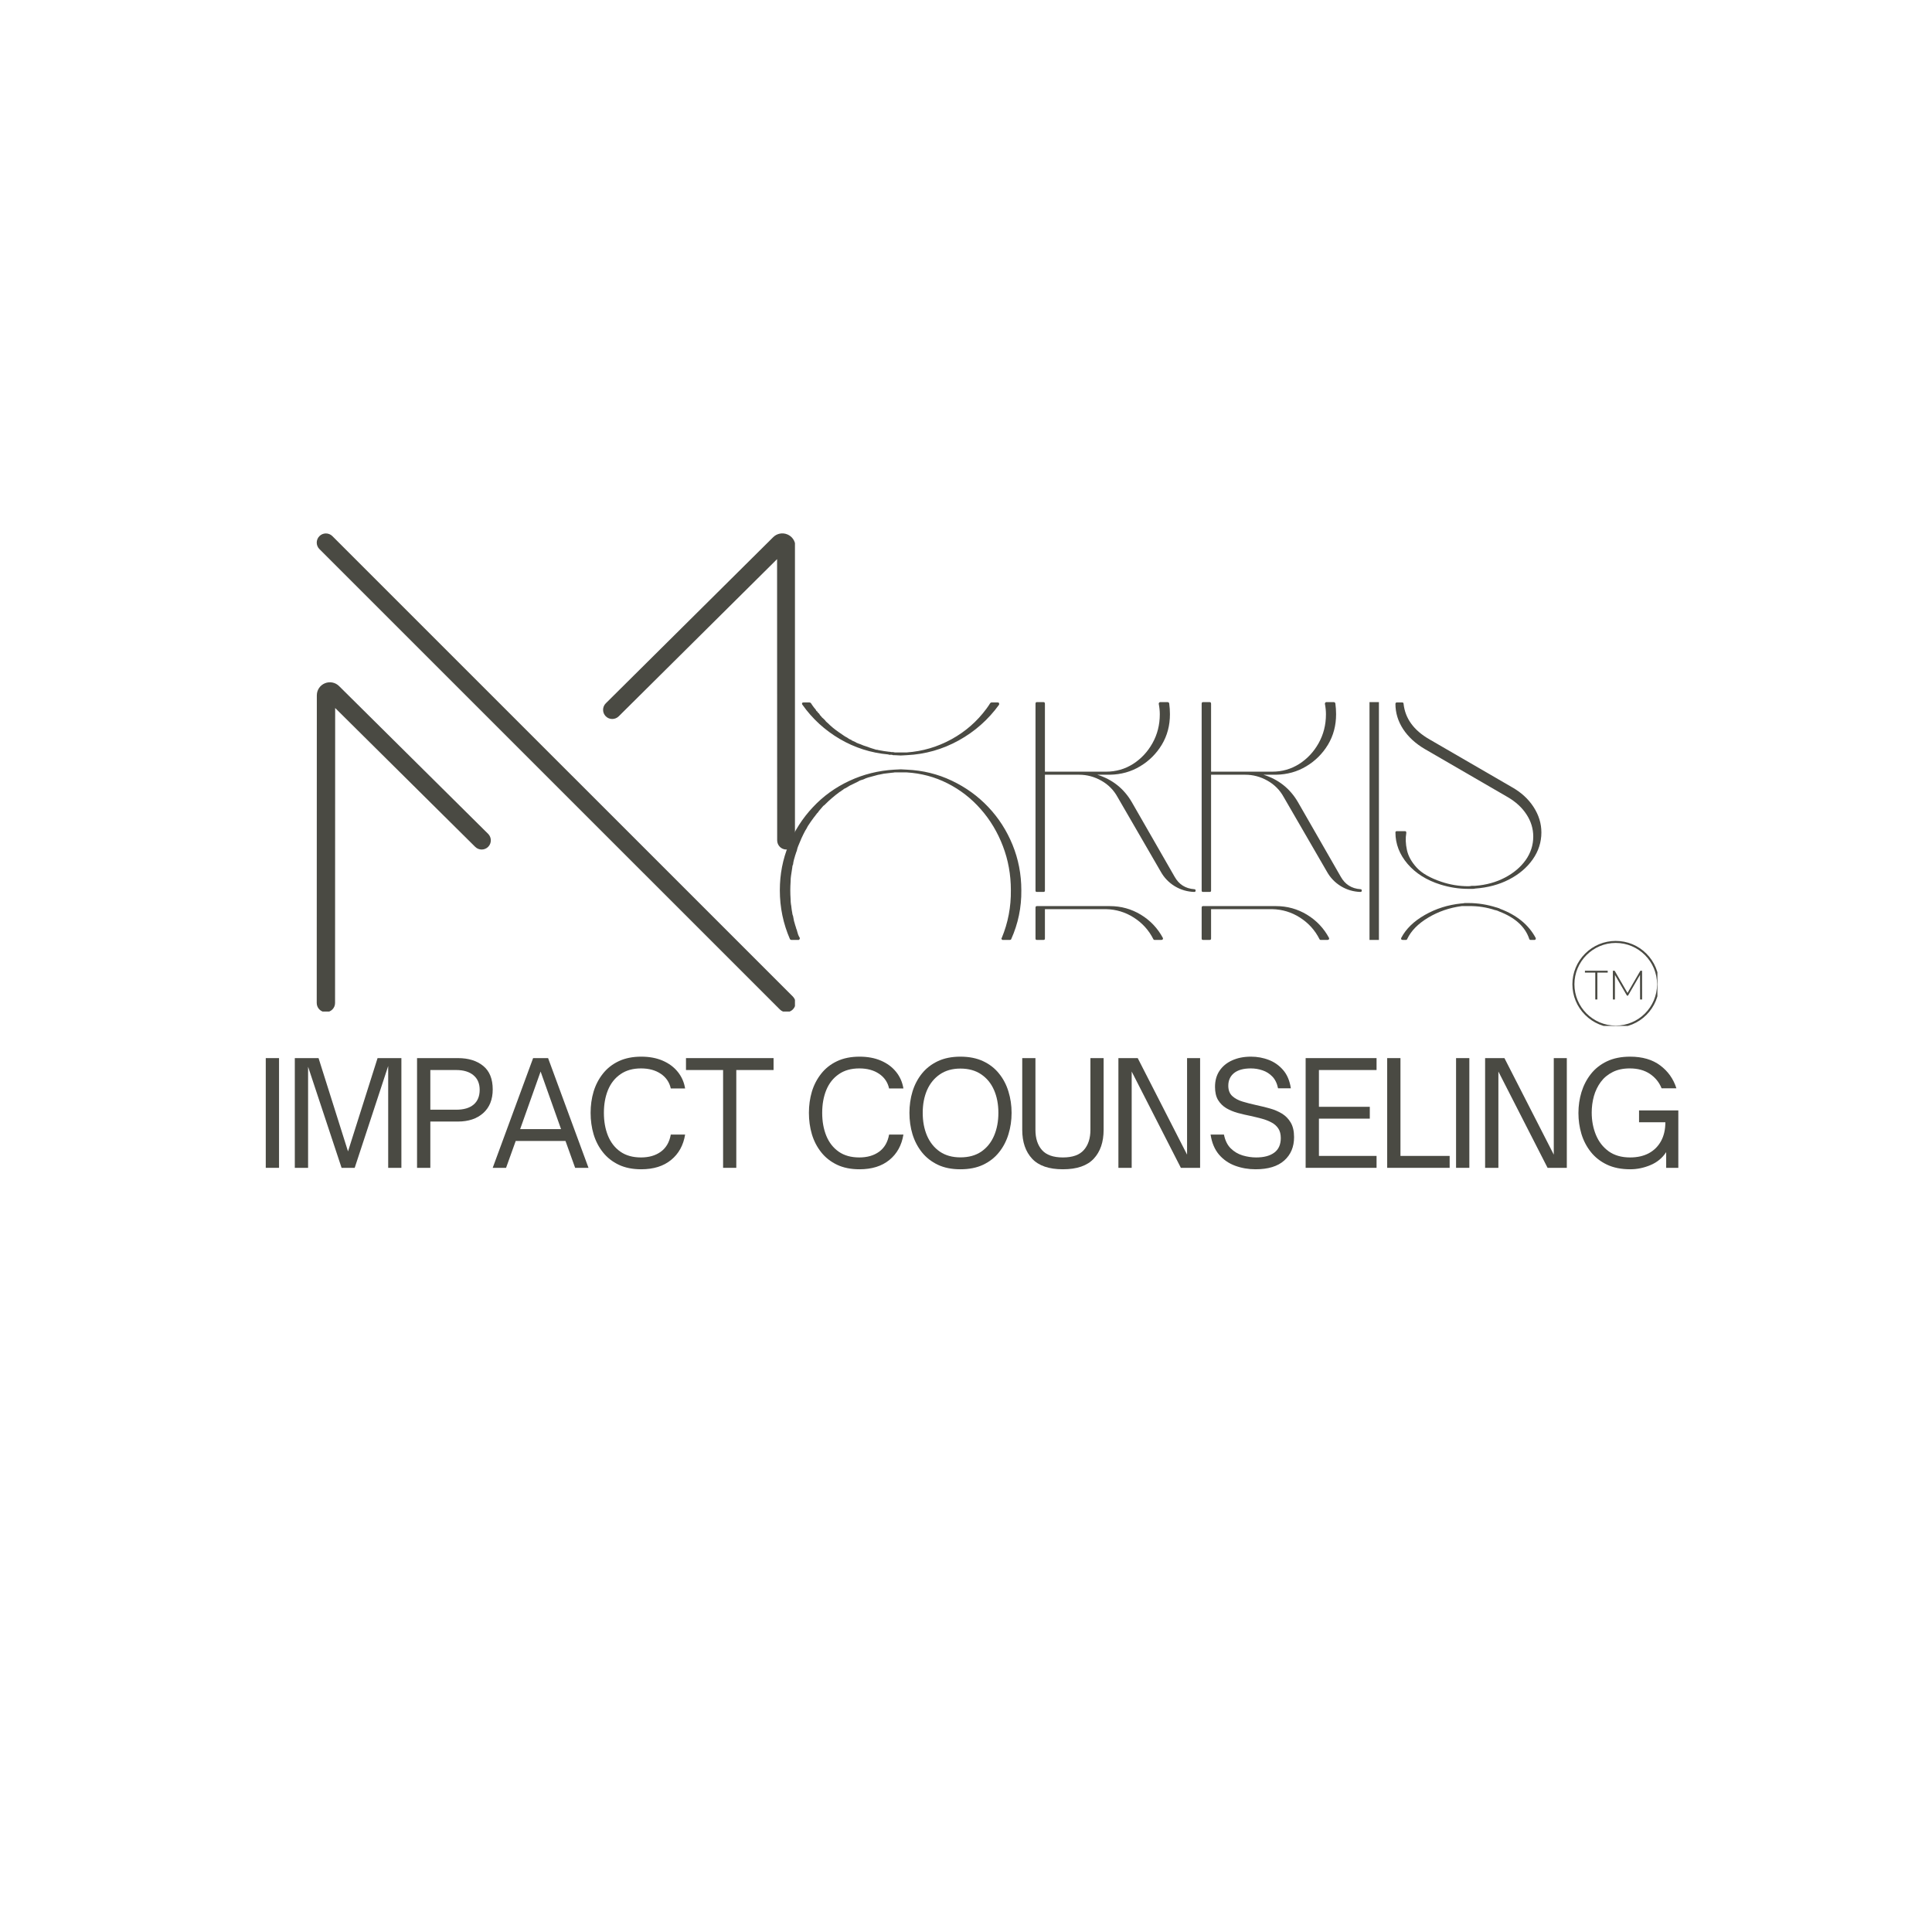 <svg xmlns="http://www.w3.org/2000/svg" xmlns:xlink="http://www.w3.org/1999/xlink" width="500" zoomAndPan="magnify" viewBox="0 0 375 375" height="500" preserveAspectRatio="xMidYMid meet" version="1.0"><defs><g></g><clipPath id="00dd35eec3"><path d="M 61.301 103.336 L 154.301 103.336 L 154.301 196.336 L 61.301 196.336 Z M 61.301 103.336" clip-rule="nonzero"></path></clipPath><clipPath id="73db4f96b0"><path d="M 61.301 132 L 96 132 L 96 196.336 L 61.301 196.336 Z M 61.301 132" clip-rule="nonzero"></path></clipPath><clipPath id="b4e58ab48c"><path d="M 117 103.336 L 154.301 103.336 L 154.301 165 L 117 165 Z M 117 103.336" clip-rule="nonzero"></path></clipPath><clipPath id="fecc7ff41c"><rect x="0" width="153" y="0" height="77"></rect></clipPath><clipPath id="3466624236"><path d="M 305.203 182.633 L 321.703 182.633 L 321.703 199.133 L 305.203 199.133 Z M 305.203 182.633" clip-rule="nonzero"></path></clipPath></defs><path fill="#4a4a43" d="M 63.258 105.32 L 152.629 194.684" fill-opacity="1" fill-rule="nonzero"></path><g clip-path="url(#00dd35eec3)"><path fill="#4a4a43" d="M 152.629 196.461 C 152.172 196.461 151.719 196.285 151.371 195.938 L 62 106.578 C 61.305 105.883 61.305 104.758 62 104.062 C 62.691 103.367 63.82 103.367 64.516 104.062 L 153.887 193.422 C 154.582 194.117 154.582 195.242 153.887 195.938 C 153.539 196.285 153.082 196.461 152.629 196.461 Z M 152.629 196.461" fill-opacity="1" fill-rule="nonzero"></path></g><g clip-path="url(#73db4f96b0)"><path fill="#4a4a43" d="M 63.258 196.461 C 62.273 196.461 61.477 195.664 61.477 194.68 L 61.496 134.961 C 61.496 133.934 62.109 133.016 63.059 132.625 C 64.008 132.23 65.094 132.445 65.82 133.172 L 94.746 161.852 C 95.441 162.543 95.445 163.672 94.754 164.367 C 94.062 165.066 92.938 165.07 92.238 164.379 L 65.055 137.422 L 65.035 194.68 C 65.035 195.664 64.238 196.461 63.258 196.461 Z M 63.309 135.691 C 63.309 135.691 63.312 135.695 63.312 135.699 Z M 63.309 135.691" fill-opacity="1" fill-rule="nonzero"></path></g><g clip-path="url(#b4e58ab48c)"><path fill="#4a4a43" d="M 152.629 164.895 C 151.645 164.895 150.852 164.098 150.848 163.117 L 150.832 108.527 L 120.09 139.039 C 119.391 139.73 118.266 139.727 117.574 139.031 C 116.883 138.332 116.887 137.207 117.582 136.516 L 150.07 104.27 C 150.793 103.547 151.875 103.332 152.824 103.727 C 153.773 104.117 154.387 105.035 154.387 106.062 L 154.406 163.117 C 154.406 164.098 153.609 164.895 152.629 164.895 Z M 152.582 106.789 L 152.574 106.793 C 152.578 106.793 152.582 106.793 152.582 106.789 Z M 152.582 106.789" fill-opacity="1" fill-rule="nonzero"></path></g><g transform="matrix(1, 0, 0, 1, 148, 129)"><g clip-path="url(#fecc7ff41c)"><g fill="#4a4a43" fill-opacity="1"><g transform="translate(0.677, 53.171)"><g><path d="M 27.344 -32.781 C 30.445 -32.645 33.352 -31.93 36.062 -30.641 C 38.77 -29.359 41.129 -27.656 43.141 -25.531 C 45.148 -23.414 46.723 -20.969 47.859 -18.188 C 48.992 -15.414 49.562 -12.477 49.562 -9.375 C 49.602 -6.051 48.945 -2.883 47.594 0.125 C 47.551 0.219 47.469 0.266 47.344 0.266 L 46.031 0.266 C 45.977 0.266 45.93 0.266 45.891 0.266 C 45.848 0.266 45.828 0.242 45.828 0.203 C 45.828 0.203 45.805 0.203 45.766 0.203 C 45.766 0.148 45.766 0.125 45.766 0.125 C 45.766 0.176 45.766 0.176 45.766 0.125 C 45.766 0.125 45.742 0.102 45.703 0.062 C 45.703 0.02 45.703 0 45.703 0 C 45.703 -0.039 45.723 -0.082 45.766 -0.125 C 46.984 -3.062 47.57 -6.145 47.531 -9.375 C 47.531 -12.395 47.016 -15.25 45.984 -17.938 C 44.961 -20.625 43.531 -23.016 41.688 -25.109 C 39.852 -27.203 37.703 -28.875 35.234 -30.125 C 32.766 -31.375 30.113 -32.082 27.281 -32.25 L 24.984 -32.25 C 24.766 -32.207 24.586 -32.188 24.453 -32.188 L 23.938 -32.125 C 23.582 -32.082 23.227 -32.039 22.875 -32 C 22.57 -31.945 22.242 -31.879 21.891 -31.797 C 21.848 -31.797 21.828 -31.797 21.828 -31.797 C 21.129 -31.617 20.473 -31.441 19.859 -31.266 C 19.555 -31.18 19.227 -31.051 18.875 -30.875 C 18.707 -30.832 18.535 -30.781 18.359 -30.719 C 18.18 -30.656 18.031 -30.578 17.906 -30.484 C 17.551 -30.305 17.242 -30.156 16.984 -30.031 C 16.547 -29.852 16.062 -29.586 15.531 -29.234 L 15.141 -29.047 C 15.055 -28.953 14.906 -28.844 14.688 -28.719 C 14.602 -28.625 14.473 -28.535 14.297 -28.453 C 13.285 -27.711 12.344 -26.906 11.469 -26.031 C 11.344 -25.895 11.234 -25.805 11.141 -25.766 C 10.836 -25.41 10.555 -25.082 10.297 -24.781 C 10.16 -24.602 10.051 -24.453 9.969 -24.328 C 9.969 -24.328 9.945 -24.328 9.906 -24.328 C 9.812 -24.191 9.742 -24.082 9.703 -24 L 9.641 -24 C 9.641 -23.957 9.617 -23.91 9.578 -23.859 L 9.312 -23.531 C 8.914 -23.008 8.52 -22.441 8.125 -21.828 C 8.039 -21.648 7.953 -21.484 7.859 -21.328 C 7.773 -21.18 7.691 -21.047 7.609 -20.922 C 7.348 -20.43 7.109 -19.945 6.891 -19.469 C 6.672 -18.945 6.453 -18.426 6.234 -17.906 L 6.094 -17.5 C 6.051 -17.375 6.008 -17.203 5.969 -16.984 C 5.875 -16.805 5.828 -16.676 5.828 -16.594 C 5.785 -16.539 5.766 -16.473 5.766 -16.391 L 5.703 -16.266 C 5.66 -16.086 5.613 -15.922 5.562 -15.766 C 5.52 -15.609 5.477 -15.469 5.438 -15.344 C 5.352 -15.031 5.289 -14.703 5.25 -14.359 C 5.195 -14.316 5.148 -14.164 5.109 -13.906 L 5.109 -13.828 C 5.023 -13.223 4.941 -12.676 4.859 -12.188 C 4.805 -11.844 4.781 -11.473 4.781 -11.078 C 4.738 -10.461 4.719 -9.895 4.719 -9.375 C 4.719 -8.801 4.738 -8.211 4.781 -7.609 C 4.781 -7.254 4.805 -6.906 4.859 -6.562 C 4.898 -6.426 4.922 -6.289 4.922 -6.156 C 4.961 -5.77 5.023 -5.359 5.109 -4.922 L 5.109 -4.859 C 5.148 -4.641 5.195 -4.484 5.25 -4.391 C 5.332 -3.992 5.395 -3.664 5.438 -3.406 C 5.477 -3.281 5.52 -3.141 5.562 -2.984 C 5.613 -2.828 5.66 -2.66 5.703 -2.484 L 5.766 -2.359 C 5.766 -2.223 5.785 -2.156 5.828 -2.156 C 5.828 -2.031 5.875 -1.879 5.969 -1.703 C 6.008 -1.578 6.051 -1.426 6.094 -1.25 L 6.234 -0.781 C 6.316 -0.562 6.426 -0.344 6.562 -0.125 C 6.562 -0.082 6.562 -0.039 6.562 0 C 6.562 0.039 6.562 0.062 6.562 0.062 C 6.562 0.062 6.535 0.082 6.484 0.125 C 6.484 0.176 6.484 0.176 6.484 0.125 C 6.535 0.125 6.535 0.148 6.484 0.203 C 6.484 0.203 6.461 0.203 6.422 0.203 C 6.379 0.242 6.379 0.266 6.422 0.266 C 6.379 0.266 6.359 0.266 6.359 0.266 C 6.359 0.266 6.336 0.266 6.297 0.266 L 4.922 0.266 C 4.828 0.266 4.738 0.219 4.656 0.125 C 3.344 -2.883 2.688 -6.051 2.688 -9.375 C 2.688 -12.477 3.254 -15.406 4.391 -18.156 C 5.523 -20.914 7.098 -23.363 9.109 -25.5 C 11.117 -27.645 13.477 -29.348 16.188 -30.609 C 18.906 -31.879 21.812 -32.602 24.906 -32.781 L 26.156 -32.844 Z M 23.734 -35.734 C 20.367 -36.035 17.234 -37.035 14.328 -38.734 C 11.422 -40.441 9.004 -42.656 7.078 -45.375 C 6.992 -45.457 6.973 -45.566 7.016 -45.703 C 7.055 -45.785 7.145 -45.828 7.281 -45.828 L 8.391 -45.828 C 8.473 -45.828 8.562 -45.805 8.656 -45.766 C 8.656 -45.766 8.656 -45.742 8.656 -45.703 C 8.695 -45.703 8.719 -45.703 8.719 -45.703 C 8.801 -45.566 8.891 -45.43 8.984 -45.297 C 9.066 -45.172 9.176 -45.02 9.312 -44.844 L 9.641 -44.453 C 9.68 -44.359 9.723 -44.281 9.766 -44.219 C 9.805 -44.156 9.875 -44.102 9.969 -44.062 C 10.008 -43.926 10.117 -43.797 10.297 -43.672 C 10.379 -43.535 10.469 -43.398 10.562 -43.266 C 10.602 -43.266 10.633 -43.242 10.656 -43.203 C 10.676 -43.16 10.688 -43.141 10.688 -43.141 C 10.82 -42.961 10.973 -42.812 11.141 -42.688 C 11.234 -42.594 11.344 -42.484 11.469 -42.359 C 11.562 -42.223 11.66 -42.109 11.766 -42.016 C 11.879 -41.93 12 -41.828 12.125 -41.703 C 12.219 -41.609 12.305 -41.52 12.391 -41.438 C 12.828 -41.039 13.223 -40.711 13.578 -40.453 C 13.742 -40.316 13.895 -40.207 14.031 -40.125 C 14.426 -39.863 14.844 -39.578 15.281 -39.266 C 15.363 -39.223 15.438 -39.18 15.5 -39.141 C 15.57 -39.098 15.648 -39.055 15.734 -39.016 C 15.816 -38.961 15.945 -38.875 16.125 -38.75 C 16.301 -38.656 16.457 -38.586 16.594 -38.547 L 16.594 -38.484 C 16.895 -38.348 17.176 -38.219 17.438 -38.094 C 17.477 -38.094 17.5 -38.07 17.5 -38.031 C 17.633 -37.977 17.773 -37.922 17.922 -37.859 C 18.078 -37.797 18.223 -37.742 18.359 -37.703 C 18.754 -37.523 19.102 -37.395 19.406 -37.312 C 19.758 -37.176 20.066 -37.066 20.328 -36.984 C 20.723 -36.848 21.07 -36.738 21.375 -36.656 C 21.551 -36.656 21.703 -36.629 21.828 -36.578 C 22.086 -36.535 22.438 -36.473 22.875 -36.391 C 23.188 -36.348 23.539 -36.301 23.938 -36.25 L 24.062 -36.25 C 24.195 -36.207 24.305 -36.188 24.391 -36.188 L 24.578 -36.188 C 24.711 -36.188 24.848 -36.164 24.984 -36.125 L 27.344 -36.125 C 30.395 -36.344 33.273 -37.191 35.984 -38.672 C 38.703 -40.16 40.977 -42.148 42.812 -44.641 C 43.07 -44.992 43.312 -45.348 43.531 -45.703 C 43.57 -45.742 43.617 -45.766 43.672 -45.766 C 43.672 -45.805 43.672 -45.828 43.672 -45.828 C 43.711 -45.828 43.754 -45.828 43.797 -45.828 C 43.836 -45.828 43.836 -45.828 43.797 -45.828 L 44.969 -45.828 C 45.102 -45.828 45.191 -45.785 45.234 -45.703 C 45.273 -45.566 45.273 -45.457 45.234 -45.375 C 43.141 -42.488 40.531 -40.18 37.406 -38.453 C 34.281 -36.723 30.926 -35.77 27.344 -35.594 L 26.156 -35.531 L 24.906 -35.594 C 24.863 -35.594 24.801 -35.594 24.719 -35.594 C 24.625 -35.594 24.535 -35.617 24.453 -35.672 C 24.367 -35.672 24.238 -35.672 24.062 -35.672 L 23.859 -35.672 C 23.859 -35.672 23.848 -35.68 23.828 -35.703 C 23.805 -35.723 23.773 -35.734 23.734 -35.734 Z M 23.734 -35.734"></path></g></g></g><g fill="#4a4a43" fill-opacity="1"><g transform="translate(48.069, 53.171)"><g><path d="M 35.734 -9.578 C 35.91 -9.578 36 -9.488 36 -9.312 C 36 -9.133 35.91 -9.047 35.734 -9.047 C 34.379 -9.086 33.117 -9.457 31.953 -10.156 C 30.797 -10.863 29.891 -11.805 29.234 -12.984 L 20.844 -27.469 C 20.102 -28.82 19.055 -29.879 17.703 -30.641 C 16.348 -31.41 14.906 -31.797 13.375 -31.797 L 6.75 -31.797 L 6.75 -9.312 C 6.75 -9.133 6.66 -9.047 6.484 -9.047 L 5.172 -9.047 C 5.004 -9.047 4.922 -9.133 4.922 -9.312 L 4.922 -45.562 C 4.922 -45.781 5.004 -45.891 5.172 -45.891 L 6.484 -45.891 C 6.66 -45.891 6.75 -45.781 6.75 -45.562 L 6.75 -32.391 L 18.625 -32.391 C 20.539 -32.391 22.285 -32.891 23.859 -33.891 C 25.43 -34.898 26.688 -36.242 27.625 -37.922 C 28.57 -39.609 29.047 -41.477 29.047 -43.531 C 29.047 -44.188 28.977 -44.863 28.844 -45.562 C 28.844 -45.656 28.863 -45.723 28.906 -45.766 C 28.957 -45.848 29.023 -45.891 29.109 -45.891 L 30.547 -45.891 C 30.723 -45.891 30.832 -45.801 30.875 -45.625 C 30.969 -44.926 31.016 -44.227 31.016 -43.531 C 31.016 -41.344 30.488 -39.375 29.438 -37.625 C 28.383 -35.883 26.984 -34.488 25.234 -33.438 C 23.492 -32.383 21.531 -31.836 19.344 -31.797 L 16.922 -31.797 C 19.848 -30.879 22.078 -29.109 23.609 -26.484 L 31.922 -12 C 32.754 -10.508 34.023 -9.703 35.734 -9.578 Z M 19.344 -6.297 C 21.531 -6.297 23.539 -5.738 25.375 -4.625 C 27.207 -3.508 28.629 -2.008 29.641 -0.125 C 29.68 -0.039 29.68 0.039 29.641 0.125 C 29.586 0.219 29.5 0.266 29.375 0.266 L 28 0.266 C 27.906 0.266 27.836 0.219 27.797 0.125 C 26.922 -1.613 25.66 -3.008 24.016 -4.062 C 22.379 -5.113 20.582 -5.66 18.625 -5.703 L 6.75 -5.703 L 6.75 0 C 6.75 0.176 6.66 0.266 6.484 0.266 L 5.172 0.266 C 5.004 0.266 4.922 0.176 4.922 0 L 4.922 -5.969 C 4.922 -6.188 5.004 -6.297 5.172 -6.297 Z M 19.344 -6.297"></path></g></g></g><g fill="#4a4a43" fill-opacity="1"><g transform="translate(80.319, 53.171)"><g><path d="M 35.734 -9.578 C 35.91 -9.578 36 -9.488 36 -9.312 C 36 -9.133 35.91 -9.047 35.734 -9.047 C 34.379 -9.086 33.117 -9.457 31.953 -10.156 C 30.797 -10.863 29.891 -11.805 29.234 -12.984 L 20.844 -27.469 C 20.102 -28.82 19.055 -29.879 17.703 -30.641 C 16.348 -31.41 14.906 -31.797 13.375 -31.797 L 6.75 -31.797 L 6.75 -9.312 C 6.75 -9.133 6.66 -9.047 6.484 -9.047 L 5.172 -9.047 C 5.004 -9.047 4.922 -9.133 4.922 -9.312 L 4.922 -45.562 C 4.922 -45.781 5.004 -45.891 5.172 -45.891 L 6.484 -45.891 C 6.66 -45.891 6.75 -45.781 6.75 -45.562 L 6.75 -32.391 L 18.625 -32.391 C 20.539 -32.391 22.285 -32.891 23.859 -33.891 C 25.43 -34.898 26.688 -36.242 27.625 -37.922 C 28.57 -39.609 29.047 -41.477 29.047 -43.531 C 29.047 -44.188 28.977 -44.863 28.844 -45.562 C 28.844 -45.656 28.863 -45.723 28.906 -45.766 C 28.957 -45.848 29.023 -45.891 29.109 -45.891 L 30.547 -45.891 C 30.723 -45.891 30.832 -45.801 30.875 -45.625 C 30.969 -44.926 31.016 -44.227 31.016 -43.531 C 31.016 -41.344 30.488 -39.375 29.438 -37.625 C 28.383 -35.883 26.984 -34.488 25.234 -33.438 C 23.492 -32.383 21.531 -31.836 19.344 -31.797 L 16.922 -31.797 C 19.848 -30.879 22.078 -29.109 23.609 -26.484 L 31.922 -12 C 32.754 -10.508 34.023 -9.703 35.734 -9.578 Z M 19.344 -6.297 C 21.531 -6.297 23.539 -5.738 25.375 -4.625 C 27.207 -3.508 28.629 -2.008 29.641 -0.125 C 29.68 -0.039 29.68 0.039 29.641 0.125 C 29.586 0.219 29.5 0.266 29.375 0.266 L 28 0.266 C 27.906 0.266 27.836 0.219 27.797 0.125 C 26.922 -1.613 25.66 -3.008 24.016 -4.062 C 22.379 -5.113 20.582 -5.66 18.625 -5.703 L 6.75 -5.703 L 6.75 0 C 6.75 0.176 6.66 0.266 6.484 0.266 L 5.172 0.266 C 5.004 0.266 4.922 0.176 4.922 0 L 4.922 -5.969 C 4.922 -6.188 5.004 -6.297 5.172 -6.297 Z M 19.344 -6.297"></path></g></g></g><g fill="#4a4a43" fill-opacity="1"><g transform="translate(112.569, 53.171)"><g><path d="M 6.812 0.266 C 6.727 0.266 6.445 0.266 5.969 0.266 C 5.488 0.266 5.25 0.266 5.25 0.266 L 5.25 -45.891 C 5.25 -45.891 5.27 -45.891 5.312 -45.891 C 5.352 -45.891 5.414 -45.891 5.5 -45.891 C 5.594 -45.891 5.879 -45.891 6.359 -45.891 C 6.836 -45.891 7.078 -45.891 7.078 -45.891 L 7.078 0.266 C 7.078 0.266 7.055 0.266 7.016 0.266 C 6.973 0.266 6.906 0.266 6.812 0.266 Z M 6.812 0.266"></path></g></g></g><g fill="#4a4a43" fill-opacity="1"><g transform="translate(120.041, 53.171)"><g><path d="M 4.859 -20.781 C 4.898 -20.695 4.922 -20.609 4.922 -20.516 C 4.742 -19.473 4.785 -18.359 5.047 -17.172 C 5.305 -15.992 5.938 -14.859 6.938 -13.766 C 7.945 -12.672 9.547 -11.754 11.734 -11.016 C 13.441 -10.441 15.191 -10.156 16.984 -10.156 C 17.16 -10.156 17.379 -10.18 17.641 -10.234 C 17.941 -10.234 18.16 -10.234 18.297 -10.234 C 20.43 -10.398 22.352 -10.93 24.062 -11.828 C 25.77 -12.723 27.113 -13.859 28.094 -15.234 C 29.07 -16.617 29.562 -18.141 29.562 -19.797 C 29.562 -21.328 29.125 -22.758 28.25 -24.094 C 27.383 -25.426 26.16 -26.551 24.578 -27.469 L 8.516 -36.781 C 6.723 -37.832 5.32 -39.117 4.312 -40.641 C 3.312 -42.172 2.812 -43.812 2.812 -45.562 C 2.812 -45.602 2.836 -45.672 2.891 -45.766 C 2.93 -45.805 2.992 -45.828 3.078 -45.828 L 4.125 -45.828 C 4.301 -45.828 4.391 -45.738 4.391 -45.562 C 4.703 -42.719 6.363 -40.426 9.375 -38.688 L 25.438 -29.375 C 27.227 -28.363 28.625 -27.082 29.625 -25.531 C 30.633 -23.977 31.141 -22.332 31.141 -20.594 C 31.141 -18.707 30.582 -16.969 29.469 -15.375 C 28.352 -13.781 26.82 -12.477 24.875 -11.469 C 22.938 -10.469 20.742 -9.879 18.297 -9.703 C 18.16 -9.66 17.961 -9.641 17.703 -9.641 L 17.578 -9.641 C 17.359 -9.641 17.16 -9.641 16.984 -9.641 C 15.148 -9.641 13.332 -9.922 11.531 -10.484 C 8.875 -11.316 6.754 -12.648 5.172 -14.484 C 3.598 -16.328 2.812 -18.363 2.812 -20.594 C 2.812 -20.758 2.898 -20.844 3.078 -20.844 L 4.656 -20.844 C 4.738 -20.844 4.805 -20.82 4.859 -20.781 Z M 23.141 -5.766 C 26.379 -4.547 28.676 -2.664 30.031 -0.125 C 30.07 -0.039 30.07 0.039 30.031 0.125 C 29.988 0.219 29.922 0.266 29.828 0.266 L 29.047 0.266 C 28.91 0.266 28.82 0.195 28.781 0.062 C 28 -2.289 26.055 -4.062 22.953 -5.25 L 22.812 -5.312 L 22.688 -5.375 C 22.551 -5.414 22.422 -5.457 22.297 -5.5 L 22.219 -5.5 C 20.52 -6.07 18.773 -6.336 16.984 -6.297 C 16.848 -6.297 16.629 -6.297 16.328 -6.297 C 16.066 -6.297 15.848 -6.297 15.672 -6.297 C 13.305 -5.984 11.141 -5.238 9.172 -4.062 C 7.211 -2.883 5.859 -1.508 5.109 0.062 C 5.066 0.195 4.984 0.266 4.859 0.266 L 4.203 0.266 C 4.066 0.266 3.977 0.219 3.938 0.125 C 3.895 0.039 3.895 -0.039 3.938 -0.125 C 4.852 -1.875 6.379 -3.359 8.516 -4.578 C 10.66 -5.805 13.023 -6.551 15.609 -6.812 L 15.672 -6.812 C 15.797 -6.812 15.992 -6.836 16.266 -6.891 L 16.391 -6.891 C 16.648 -6.891 16.848 -6.891 16.984 -6.891 C 18.816 -6.891 20.629 -6.602 22.422 -6.031 C 22.504 -6.031 22.578 -6.008 22.641 -5.969 C 22.711 -5.926 22.789 -5.906 22.875 -5.906 C 22.969 -5.852 23.055 -5.805 23.141 -5.766 Z M 23.141 -5.766"></path></g></g></g></g></g><g clip-path="url(#3466624236)"><path fill="#4a4a43" d="M 313.613 199.07 C 309.191 199.07 305.594 195.473 305.594 191.047 C 305.594 186.625 309.191 183.023 313.613 183.023 C 318.039 183.023 321.637 186.625 321.637 191.047 C 321.637 195.473 318.039 199.07 313.613 199.07 Z M 319.566 185.098 C 317.977 183.508 315.863 182.633 313.613 182.633 C 311.367 182.633 309.254 183.508 307.668 185.098 C 306.078 186.688 305.203 188.801 305.203 191.047 C 305.203 193.293 306.078 195.406 307.668 196.996 C 309.254 198.586 311.367 199.461 313.613 199.461 C 315.863 199.461 317.977 198.586 319.566 196.996 C 321.152 195.406 322.027 193.293 322.027 191.047 C 322.027 188.801 321.152 186.688 319.566 185.098" fill-opacity="1" fill-rule="nonzero"></path></g><path fill="#4a4a43" d="M 307.633 188.418 L 307.633 188.781 L 309.641 188.781 L 309.641 193.996 L 310.047 193.996 L 310.047 188.781 L 312.055 188.781 L 312.055 188.418 L 307.633 188.418" fill-opacity="1" fill-rule="nonzero"></path><path fill="#4a4a43" d="M 318.727 188.418 L 318.395 188.418 L 315.898 192.73 L 313.402 188.418 L 313.059 188.418 L 313.059 193.996 L 313.457 193.996 L 313.457 189.238 L 315.793 193.254 L 315.992 193.254 L 318.328 189.223 L 318.336 193.996 L 318.734 193.996 L 318.727 188.418" fill-opacity="1" fill-rule="nonzero"></path><g fill="#4a4a43" fill-opacity="1"><g transform="translate(49.381, 226.675)"><g><path d="M 4.781 0 L 2.203 0 L 2.203 -21.297 L 4.781 -21.297 Z M 4.781 0"></path></g></g></g><g fill="#4a4a43" fill-opacity="1"><g transform="translate(55.019, 226.675)"><g><path d="M 4.781 0 L 2.203 0 L 2.203 -21.297 L 6.812 -21.297 L 12.531 -3.188 L 18.266 -21.297 L 22.891 -21.297 L 22.891 0 L 20.328 0 L 20.328 -19.766 L 13.828 0 L 11.281 0 L 4.781 -19.625 Z M 4.781 0"></path></g></g></g><g fill="#4a4a43" fill-opacity="1"><g transform="translate(78.746, 226.675)"><g><path d="M 4.781 0 L 2.203 0 L 2.203 -21.297 L 10.141 -21.297 C 12.18 -21.297 13.816 -20.789 15.047 -19.781 C 16.273 -18.781 16.891 -17.258 16.891 -15.219 C 16.891 -13.258 16.273 -11.727 15.047 -10.625 C 13.816 -9.531 12.18 -8.984 10.141 -8.984 L 4.781 -8.984 Z M 4.781 -18.984 L 4.781 -11.281 L 9.797 -11.281 C 11.266 -11.281 12.391 -11.609 13.172 -12.266 C 13.961 -12.93 14.359 -13.891 14.359 -15.141 C 14.359 -16.359 13.957 -17.301 13.156 -17.969 C 12.352 -18.645 11.234 -18.984 9.797 -18.984 Z M 4.781 -18.984"></path></g></g></g><g fill="#4a4a43" fill-opacity="1"><g transform="translate(95.243, 226.675)"><g><path d="M 2.984 0 L 0.391 0 L 8.234 -21.297 L 11.141 -21.297 L 18.984 0 L 16.391 0 L 14.516 -5.219 L 4.859 -5.219 Z M 9.688 -18.688 L 5.719 -7.516 L 13.656 -7.516 Z M 9.688 -18.688"></path></g></g></g><g fill="#4a4a43" fill-opacity="1"><g transform="translate(113.246, 226.675)"><g><path d="M 11.219 0.281 C 9.551 0.281 8.098 -0.008 6.859 -0.594 C 5.617 -1.188 4.594 -1.992 3.781 -3.016 C 2.969 -4.035 2.363 -5.203 1.969 -6.516 C 1.582 -7.828 1.391 -9.211 1.391 -10.672 C 1.391 -12.117 1.582 -13.492 1.969 -14.797 C 2.363 -16.098 2.969 -17.258 3.781 -18.281 C 4.594 -19.312 5.617 -20.117 6.859 -20.703 C 8.098 -21.285 9.551 -21.578 11.219 -21.578 C 12.801 -21.578 14.191 -21.316 15.391 -20.797 C 16.598 -20.273 17.57 -19.551 18.312 -18.625 C 19.062 -17.695 19.535 -16.625 19.734 -15.406 L 16.953 -15.406 C 16.691 -16.602 16.047 -17.551 15.016 -18.25 C 13.992 -18.945 12.711 -19.297 11.172 -19.297 C 9.586 -19.297 8.258 -18.922 7.188 -18.172 C 6.113 -17.43 5.305 -16.41 4.766 -15.109 C 4.234 -13.805 3.969 -12.328 3.969 -10.672 C 3.969 -9.016 4.234 -7.531 4.766 -6.219 C 5.305 -4.906 6.113 -3.875 7.188 -3.125 C 8.258 -2.383 9.586 -2.016 11.172 -2.016 C 12.711 -2.016 13.992 -2.383 15.016 -3.125 C 16.047 -3.875 16.691 -4.984 16.953 -6.453 L 19.734 -6.453 C 19.398 -4.379 18.492 -2.738 17.016 -1.531 C 15.535 -0.32 13.602 0.281 11.219 0.281 Z M 11.219 0.281"></path></g></g></g><g fill="#4a4a43" fill-opacity="1"><g transform="translate(132.758, 226.675)"><g><path d="M 10.156 0 L 7.594 0 L 7.594 -18.984 L 0.391 -18.984 L 0.391 -21.297 L 17.391 -21.297 L 17.391 -18.984 L 10.156 -18.984 Z M 10.156 0"></path></g></g></g><g fill="#4a4a43" fill-opacity="1"><g transform="translate(149.171, 226.675)"><g></g></g></g><g fill="#4a4a43" fill-opacity="1"><g transform="translate(155.618, 226.675)"><g><path d="M 11.219 0.281 C 9.551 0.281 8.098 -0.008 6.859 -0.594 C 5.617 -1.188 4.594 -1.992 3.781 -3.016 C 2.969 -4.035 2.363 -5.203 1.969 -6.516 C 1.582 -7.828 1.391 -9.211 1.391 -10.672 C 1.391 -12.117 1.582 -13.492 1.969 -14.797 C 2.363 -16.098 2.969 -17.258 3.781 -18.281 C 4.594 -19.312 5.617 -20.117 6.859 -20.703 C 8.098 -21.285 9.551 -21.578 11.219 -21.578 C 12.801 -21.578 14.191 -21.316 15.391 -20.797 C 16.598 -20.273 17.57 -19.551 18.312 -18.625 C 19.062 -17.695 19.535 -16.625 19.734 -15.406 L 16.953 -15.406 C 16.691 -16.602 16.047 -17.551 15.016 -18.25 C 13.992 -18.945 12.711 -19.297 11.172 -19.297 C 9.586 -19.297 8.258 -18.922 7.188 -18.172 C 6.113 -17.43 5.305 -16.41 4.766 -15.109 C 4.234 -13.805 3.969 -12.328 3.969 -10.672 C 3.969 -9.016 4.234 -7.531 4.766 -6.219 C 5.305 -4.906 6.113 -3.875 7.188 -3.125 C 8.258 -2.383 9.586 -2.016 11.172 -2.016 C 12.711 -2.016 13.992 -2.383 15.016 -3.125 C 16.047 -3.875 16.691 -4.984 16.953 -6.453 L 19.734 -6.453 C 19.398 -4.379 18.492 -2.738 17.016 -1.531 C 15.535 -0.32 13.602 0.281 11.219 0.281 Z M 11.219 0.281"></path></g></g></g><g fill="#4a4a43" fill-opacity="1"><g transform="translate(175.13, 226.675)"><g><path d="M 11.281 0.281 C 9.602 0.281 8.145 -0.008 6.906 -0.594 C 5.664 -1.188 4.633 -1.992 3.812 -3.016 C 3 -4.035 2.391 -5.203 1.984 -6.516 C 1.586 -7.828 1.391 -9.211 1.391 -10.672 C 1.391 -12.117 1.586 -13.5 1.984 -14.812 C 2.391 -16.125 3 -17.285 3.812 -18.297 C 4.633 -19.316 5.664 -20.117 6.906 -20.703 C 8.145 -21.285 9.602 -21.578 11.281 -21.578 C 12.977 -21.578 14.445 -21.285 15.688 -20.703 C 16.938 -20.117 17.969 -19.316 18.781 -18.297 C 19.602 -17.285 20.211 -16.125 20.609 -14.812 C 21.016 -13.5 21.219 -12.117 21.219 -10.672 C 21.219 -9.211 21.016 -7.828 20.609 -6.516 C 20.211 -5.203 19.602 -4.035 18.781 -3.016 C 17.969 -1.992 16.938 -1.188 15.688 -0.594 C 14.445 -0.008 12.977 0.281 11.281 0.281 Z M 11.281 -2.031 C 12.883 -2.031 14.234 -2.398 15.328 -3.141 C 16.422 -3.891 17.25 -4.914 17.812 -6.219 C 18.375 -7.531 18.656 -9.016 18.656 -10.672 C 18.656 -12.328 18.375 -13.801 17.812 -15.094 C 17.25 -16.383 16.422 -17.398 15.328 -18.141 C 14.234 -18.891 12.883 -19.266 11.281 -19.266 C 9.719 -19.266 8.391 -18.891 7.297 -18.141 C 6.211 -17.398 5.383 -16.383 4.812 -15.094 C 4.25 -13.801 3.969 -12.328 3.969 -10.672 C 3.969 -9.016 4.25 -7.531 4.812 -6.219 C 5.383 -4.914 6.211 -3.891 7.297 -3.141 C 8.391 -2.398 9.719 -2.031 11.281 -2.031 Z M 11.281 -2.031"></path></g></g></g><g fill="#4a4a43" fill-opacity="1"><g transform="translate(196.4, 226.675)"><g><path d="M 9.906 0.281 C 7.207 0.281 5.219 -0.398 3.938 -1.766 C 2.656 -3.141 2.016 -5.008 2.016 -7.375 L 2.016 -21.297 L 4.578 -21.297 L 4.578 -7.375 C 4.578 -5.719 5 -4.41 5.844 -3.453 C 6.695 -2.492 8.051 -2.016 9.906 -2.016 C 11.77 -2.016 13.125 -2.492 13.969 -3.453 C 14.82 -4.41 15.25 -5.719 15.25 -7.375 L 15.25 -21.297 L 17.812 -21.297 L 17.812 -7.375 C 17.812 -5.008 17.172 -3.141 15.891 -1.766 C 14.609 -0.398 12.613 0.281 9.906 0.281 Z M 9.906 0.281"></path></g></g></g><g fill="#4a4a43" fill-opacity="1"><g transform="translate(214.878, 226.675)"><g><path d="M 4.781 0 L 2.203 0 L 2.203 -21.297 L 5.953 -21.297 L 15.531 -2.562 L 15.531 -21.297 L 18.062 -21.297 L 18.062 0 L 14.328 0 L 4.781 -18.688 Z M 4.781 0"></path></g></g></g><g fill="#4a4a43" fill-opacity="1"><g transform="translate(233.803, 226.675)"><g><path d="M 9.906 0.281 C 8.508 0.281 7.188 0.051 5.938 -0.406 C 4.695 -0.863 3.648 -1.586 2.797 -2.578 C 1.953 -3.578 1.41 -4.867 1.172 -6.453 L 3.766 -6.453 C 3.992 -5.316 4.43 -4.426 5.078 -3.781 C 5.734 -3.133 6.504 -2.676 7.391 -2.406 C 8.273 -2.145 9.156 -2.016 10.031 -2.016 C 11.508 -2.016 12.672 -2.32 13.516 -2.938 C 14.367 -3.562 14.797 -4.508 14.797 -5.781 C 14.797 -6.539 14.633 -7.16 14.312 -7.641 C 13.988 -8.129 13.547 -8.52 12.984 -8.812 C 12.422 -9.113 11.789 -9.359 11.094 -9.547 C 10.395 -9.734 9.664 -9.91 8.906 -10.078 C 8.07 -10.242 7.25 -10.438 6.438 -10.656 C 5.625 -10.883 4.883 -11.191 4.219 -11.578 C 3.562 -11.973 3.031 -12.5 2.625 -13.156 C 2.227 -13.82 2.031 -14.676 2.031 -15.719 C 2.031 -16.926 2.32 -17.969 2.906 -18.844 C 3.5 -19.719 4.316 -20.391 5.359 -20.859 C 6.398 -21.336 7.617 -21.578 9.016 -21.578 C 10.223 -21.578 11.367 -21.367 12.453 -20.953 C 13.547 -20.535 14.477 -19.879 15.25 -18.984 C 16.031 -18.086 16.531 -16.906 16.75 -15.438 L 14.266 -15.438 C 14.066 -16.406 13.695 -17.164 13.156 -17.719 C 12.613 -18.281 11.977 -18.68 11.25 -18.922 C 10.52 -19.172 9.766 -19.297 8.984 -19.297 C 7.555 -19.297 6.469 -18.992 5.719 -18.391 C 4.977 -17.785 4.609 -16.969 4.609 -15.938 C 4.609 -15.082 4.863 -14.414 5.375 -13.938 C 5.883 -13.469 6.551 -13.109 7.375 -12.859 C 8.207 -12.609 9.098 -12.379 10.047 -12.172 C 10.922 -11.984 11.789 -11.77 12.656 -11.531 C 13.531 -11.289 14.316 -10.957 15.016 -10.531 C 15.723 -10.102 16.289 -9.523 16.719 -8.797 C 17.156 -8.066 17.375 -7.117 17.375 -5.953 C 17.375 -4.066 16.738 -2.555 15.469 -1.422 C 14.195 -0.285 12.344 0.281 9.906 0.281 Z M 9.906 0.281"></path></g></g></g><g fill="#4a4a43" fill-opacity="1"><g transform="translate(251.221, 226.675)"><g><path d="M 15.969 0 L 2.203 0 L 2.203 -21.297 L 15.969 -21.297 L 15.969 -18.984 L 4.781 -18.984 L 4.781 -11.844 L 14.656 -11.844 L 14.656 -9.547 L 4.781 -9.547 L 4.781 -2.312 L 15.969 -2.312 Z M 15.969 0"></path></g></g></g><g fill="#4a4a43" fill-opacity="1"><g transform="translate(267.048, 226.675)"><g><path d="M 14.328 0 L 2.203 0 L 2.203 -21.297 L 4.781 -21.297 L 4.781 -2.312 L 14.328 -2.312 Z M 14.328 0"></path></g></g></g><g fill="#4a4a43" fill-opacity="1"><g transform="translate(280.418, 226.675)"><g><path d="M 4.781 0 L 2.203 0 L 2.203 -21.297 L 4.781 -21.297 Z M 4.781 0"></path></g></g></g><g fill="#4a4a43" fill-opacity="1"><g transform="translate(286.056, 226.675)"><g><path d="M 4.781 0 L 2.203 0 L 2.203 -21.297 L 5.953 -21.297 L 15.531 -2.562 L 15.531 -21.297 L 18.062 -21.297 L 18.062 0 L 14.328 0 L 4.781 -18.688 Z M 4.781 0"></path></g></g></g><g fill="#4a4a43" fill-opacity="1"><g transform="translate(304.981, 226.675)"><g><path d="M 11.453 0.281 C 9.703 0.281 8.191 -0.02 6.922 -0.625 C 5.66 -1.227 4.617 -2.047 3.797 -3.078 C 2.973 -4.117 2.363 -5.289 1.969 -6.594 C 1.582 -7.895 1.391 -9.242 1.391 -10.641 C 1.391 -12.035 1.586 -13.391 1.984 -14.703 C 2.391 -16.016 3 -17.188 3.812 -18.219 C 4.625 -19.25 5.66 -20.066 6.922 -20.672 C 8.191 -21.273 9.691 -21.578 11.422 -21.578 C 13.805 -21.578 15.754 -21.008 17.266 -19.875 C 18.785 -18.738 19.832 -17.258 20.406 -15.438 L 17.531 -15.438 C 17.07 -16.594 16.316 -17.523 15.266 -18.234 C 14.211 -18.941 12.91 -19.297 11.359 -19.297 C 10.055 -19.297 8.941 -19.055 8.016 -18.578 C 7.086 -18.109 6.32 -17.469 5.719 -16.656 C 5.125 -15.844 4.68 -14.926 4.391 -13.906 C 4.109 -12.883 3.969 -11.82 3.969 -10.719 C 3.969 -9.176 4.238 -7.738 4.781 -6.406 C 5.332 -5.07 6.16 -4.004 7.266 -3.203 C 8.379 -2.41 9.766 -2.016 11.422 -2.016 C 12.816 -2.016 14.023 -2.285 15.047 -2.828 C 16.066 -3.379 16.859 -4.164 17.422 -5.188 C 17.984 -6.219 18.266 -7.438 18.266 -8.844 L 13.156 -8.844 L 13.156 -11.141 L 20.781 -11.141 L 20.781 0 L 18.422 0 L 18.422 -3.047 C 17.68 -1.91 16.664 -1.07 15.375 -0.531 C 14.094 0.008 12.785 0.281 11.453 0.281 Z M 11.453 0.281"></path></g></g></g></svg>